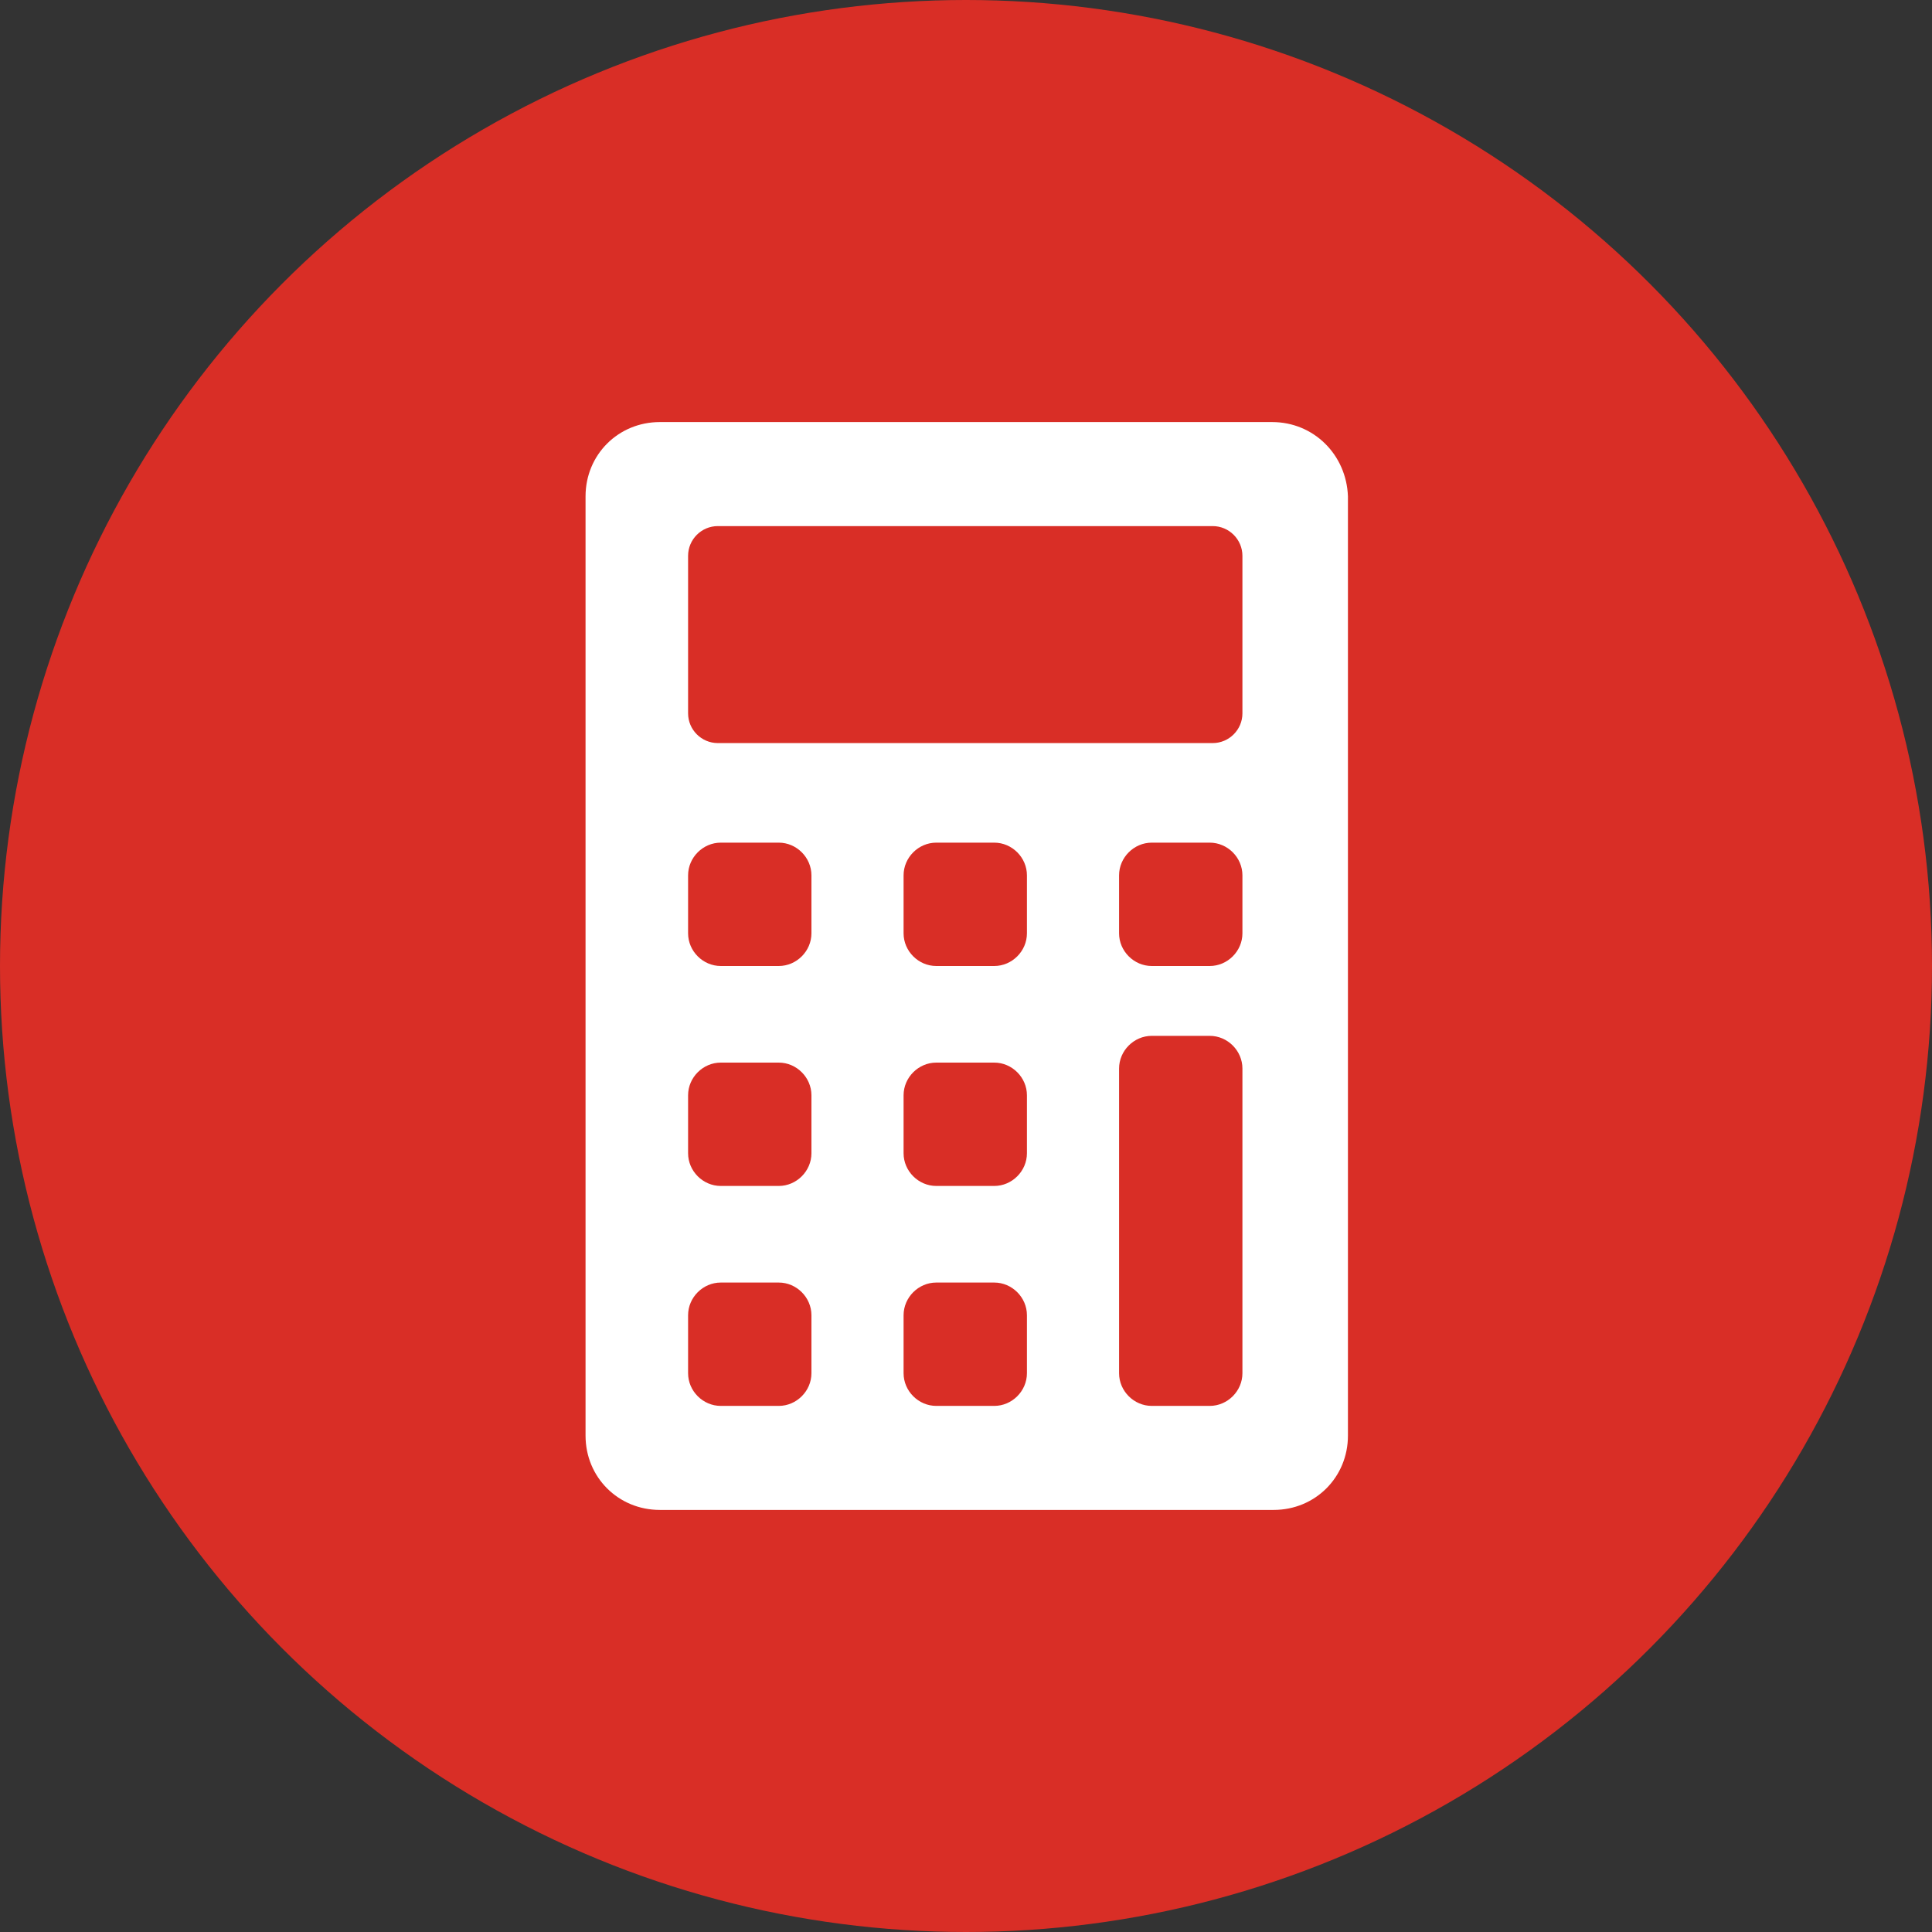 <?xml version="1.0" encoding="utf-8"?>
<!-- Generator: Adobe Illustrator 22.1.0, SVG Export Plug-In . SVG Version: 6.00 Build 0)  -->
<svg version="1.1" id="Layer_1" xmlns="http://www.w3.org/2000/svg" xmlns:xlink="http://www.w3.org/1999/xlink" x="0px" y="0px"
	 viewBox="0 0 130 130" style="enable-background:new 0 0 130 130;" xml:space="preserve">
<rect x="0" y="0" width="130" height="130" fill="#333333" stroke="none"/>
<style type="text/css">
	.st0{fill:#D92E26;}
	.st1{fill:#FFFFFF;}
</style>
<circle class="st0" cx="65" cy="65" r="65"/>
<path class="st1" d="M85.6,28.4H44.4c-2.8,0-5,2.2-5,5v63.2c0,2.8,2.2,5,5,5h41.3c2.8,0,5-2.2,5-5V33.4
	C90.6,30.6,88.4,28.4,85.6,28.4z M54.6,92.4c0,1.2-1,2.2-2.2,2.2h-3.9c-1.2,0-2.2-1-2.2-2.2v-3.9c0-1.2,1-2.2,2.2-2.2h3.9
	c1.2,0,2.2,1,2.2,2.2V92.4z M54.6,77.6c0,1.2-1,2.2-2.2,2.2h-3.9c-1.2,0-2.2-1-2.2-2.2v-3.9c0-1.2,1-2.2,2.2-2.2h3.9
	c1.2,0,2.2,1,2.2,2.2V77.6z M54.6,62.8c0,1.2-1,2.2-2.2,2.2h-3.9c-1.2,0-2.2-1-2.2-2.2v-3.9c0-1.2,1-2.2,2.2-2.2h3.9
	c1.2,0,2.2,1,2.2,2.2V62.8z M69.1,92.4c0,1.2-1,2.2-2.2,2.2h-3.9c-1.2,0-2.2-1-2.2-2.2v-3.9c0-1.2,1-2.2,2.2-2.2h3.9
	c1.2,0,2.2,1,2.2,2.2V92.4z M69.1,77.6c0,1.2-1,2.2-2.2,2.2h-3.9c-1.2,0-2.2-1-2.2-2.2v-3.9c0-1.2,1-2.2,2.2-2.2h3.9
	c1.2,0,2.2,1,2.2,2.2V77.6z M69.1,62.8c0,1.2-1,2.2-2.2,2.2h-3.9c-1.2,0-2.2-1-2.2-2.2v-3.9c0-1.2,1-2.2,2.2-2.2h3.9
	c1.2,0,2.2,1,2.2,2.2V62.8z M83.6,75v3v14.4c0,1.2-1,2.2-2.2,2.2h-3.9c-1.2,0-2.2-1-2.2-2.2V78v-3v-3.1c0-1.2,1-2.2,2.2-2.2h3.9
	c1.2,0,2.2,1,2.2,2.2V75z M83.6,62.8c0,1.2-1,2.2-2.2,2.2h-3.9c-1.2,0-2.2-1-2.2-2.2v-3.9c0-1.2,1-2.2,2.2-2.2h3.9
	c1.2,0,2.2,1,2.2,2.2V62.8z M83.6,48c0,1.1-0.9,2-2,2H48.3c-1.1,0-2-0.9-2-2V37.4c0-1.1,0.9-2,2-2h33.3c1.1,0,2,0.9,2,2V48z"/>
</svg>
